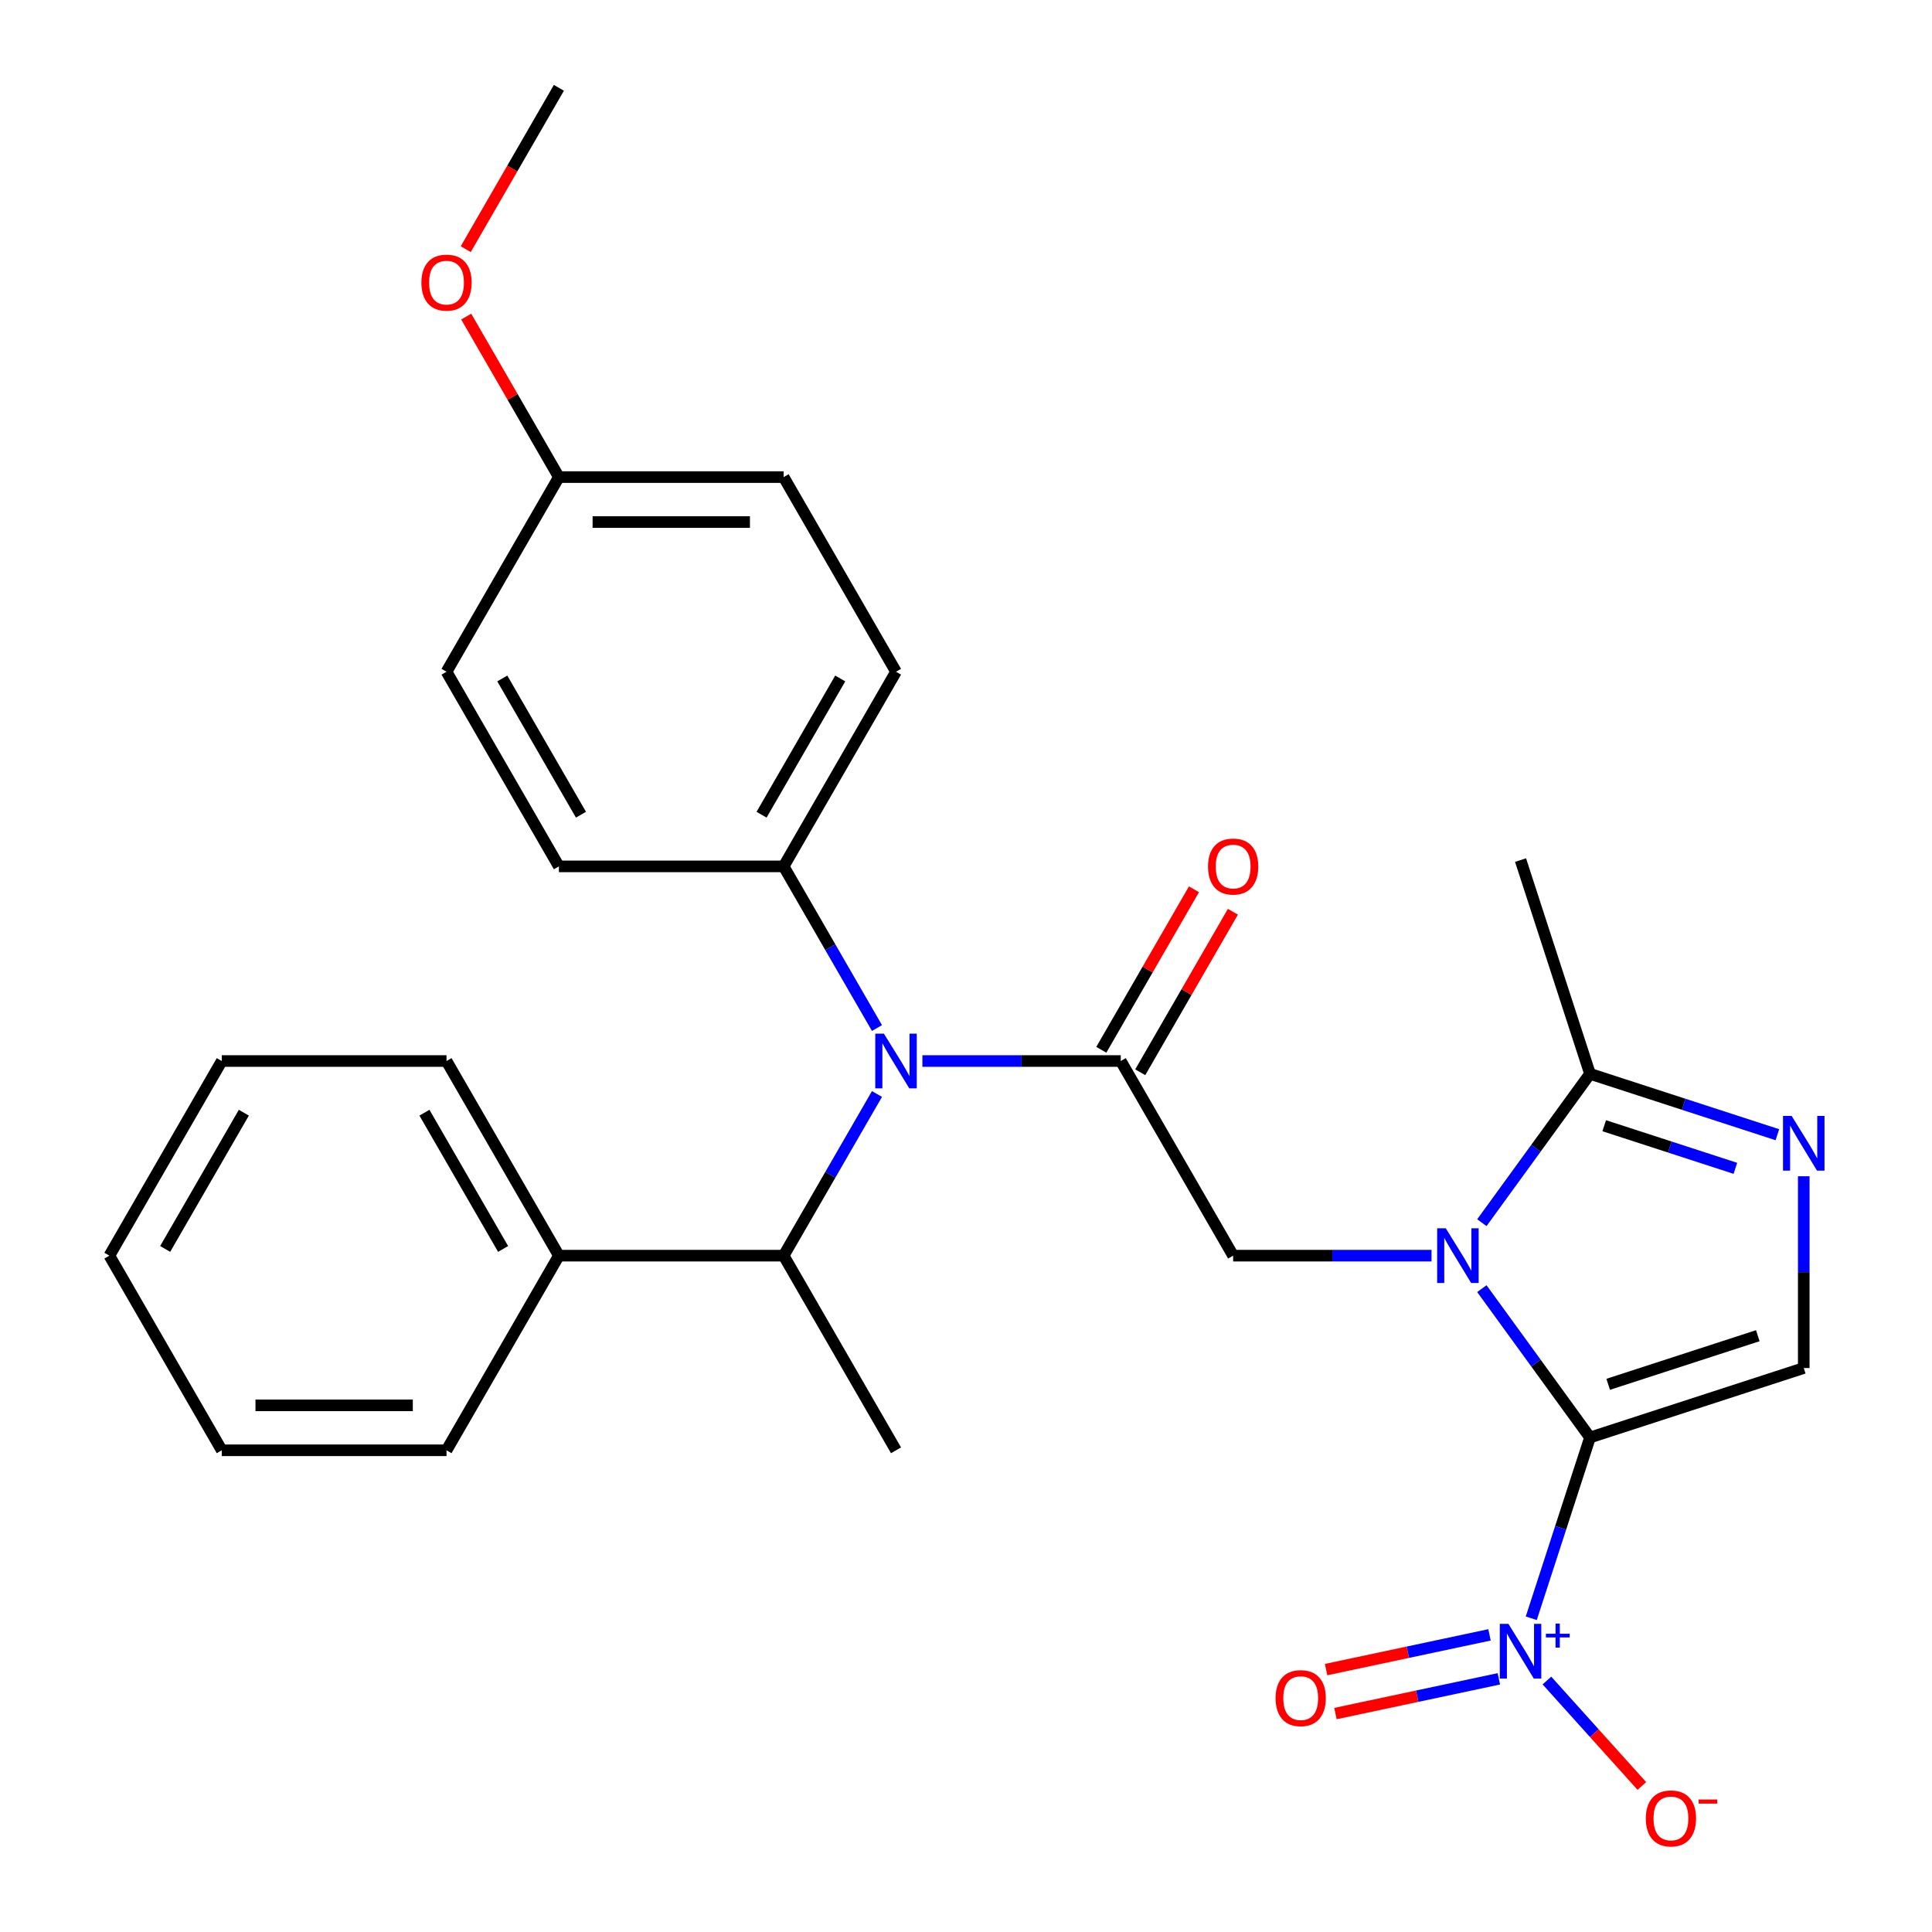 <?xml version='1.0' encoding='iso-8859-1'?>
<svg version='1.1' baseProfile='full'
              xmlns='http://www.w3.org/2000/svg'
                      xmlns:rdkit='http://www.rdkit.org/xml'
                      xmlns:xlink='http://www.w3.org/1999/xlink'
                  xml:space='preserve'
width='1000px' height='1000px' viewBox='0 0 1000 1000'>
<!-- END OF HEADER -->
<rect style='opacity:1.0;fill:#FFFFFF;stroke:none' width='1000' height='1000' x='0' y='0'> </rect>
<path class='bond-0' d='M 822.982,744.042 L 794.994,705.519' style='fill:none;fill-rule:evenodd;stroke:#000000;stroke-width:6px;stroke-linecap:butt;stroke-linejoin:miter;stroke-opacity:1' />
<path class='bond-0' d='M 794.994,705.519 L 767.006,666.997' style='fill:none;fill-rule:evenodd;stroke:#0000FF;stroke-width:6px;stroke-linecap:butt;stroke-linejoin:miter;stroke-opacity:1' />
<path class='bond-1' d='M 822.982,744.042 L 807.781,790.827' style='fill:none;fill-rule:evenodd;stroke:#000000;stroke-width:6px;stroke-linecap:butt;stroke-linejoin:miter;stroke-opacity:1' />
<path class='bond-1' d='M 807.781,790.827 L 792.58,837.611' style='fill:none;fill-rule:evenodd;stroke:#0000FF;stroke-width:6px;stroke-linecap:butt;stroke-linejoin:miter;stroke-opacity:1' />
<path class='bond-3' d='M 822.982,744.042 L 933.62,708.094' style='fill:none;fill-rule:evenodd;stroke:#000000;stroke-width:6px;stroke-linecap:butt;stroke-linejoin:miter;stroke-opacity:1' />
<path class='bond-3' d='M 832.388,716.522 L 909.835,691.358' style='fill:none;fill-rule:evenodd;stroke:#000000;stroke-width:6px;stroke-linecap:butt;stroke-linejoin:miter;stroke-opacity:1' />
<path class='bond-5' d='M 740.956,649.928 L 689.615,649.928' style='fill:none;fill-rule:evenodd;stroke:#0000FF;stroke-width:6px;stroke-linecap:butt;stroke-linejoin:miter;stroke-opacity:1' />
<path class='bond-5' d='M 689.615,649.928 L 638.274,649.928' style='fill:none;fill-rule:evenodd;stroke:#000000;stroke-width:6px;stroke-linecap:butt;stroke-linejoin:miter;stroke-opacity:1' />
<path class='bond-6' d='M 767.006,632.86 L 794.994,594.337' style='fill:none;fill-rule:evenodd;stroke:#0000FF;stroke-width:6px;stroke-linecap:butt;stroke-linejoin:miter;stroke-opacity:1' />
<path class='bond-6' d='M 794.994,594.337 L 822.982,555.814' style='fill:none;fill-rule:evenodd;stroke:#000000;stroke-width:6px;stroke-linecap:butt;stroke-linejoin:miter;stroke-opacity:1' />
<path class='bond-9' d='M 800.682,869.837 L 825.252,897.125' style='fill:none;fill-rule:evenodd;stroke:#0000FF;stroke-width:6px;stroke-linecap:butt;stroke-linejoin:miter;stroke-opacity:1' />
<path class='bond-9' d='M 825.252,897.125 L 849.822,924.412' style='fill:none;fill-rule:evenodd;stroke:#FF0000;stroke-width:6px;stroke-linecap:butt;stroke-linejoin:miter;stroke-opacity:1' />
<path class='bond-11' d='M 770.967,846.202 L 728.677,855.191' style='fill:none;fill-rule:evenodd;stroke:#0000FF;stroke-width:6px;stroke-linecap:butt;stroke-linejoin:miter;stroke-opacity:1' />
<path class='bond-11' d='M 728.677,855.191 L 686.386,864.18' style='fill:none;fill-rule:evenodd;stroke:#FF0000;stroke-width:6px;stroke-linecap:butt;stroke-linejoin:miter;stroke-opacity:1' />
<path class='bond-11' d='M 775.805,868.959 L 733.514,877.948' style='fill:none;fill-rule:evenodd;stroke:#0000FF;stroke-width:6px;stroke-linecap:butt;stroke-linejoin:miter;stroke-opacity:1' />
<path class='bond-11' d='M 733.514,877.948 L 691.223,886.938' style='fill:none;fill-rule:evenodd;stroke:#FF0000;stroke-width:6px;stroke-linecap:butt;stroke-linejoin:miter;stroke-opacity:1' />
<path class='bond-2' d='M 580.108,549.183 L 638.274,649.928' style='fill:none;fill-rule:evenodd;stroke:#000000;stroke-width:6px;stroke-linecap:butt;stroke-linejoin:miter;stroke-opacity:1' />
<path class='bond-7' d='M 580.108,549.183 L 528.767,549.183' style='fill:none;fill-rule:evenodd;stroke:#000000;stroke-width:6px;stroke-linecap:butt;stroke-linejoin:miter;stroke-opacity:1' />
<path class='bond-7' d='M 528.767,549.183 L 477.426,549.183' style='fill:none;fill-rule:evenodd;stroke:#0000FF;stroke-width:6px;stroke-linecap:butt;stroke-linejoin:miter;stroke-opacity:1' />
<path class='bond-12' d='M 590.183,554.999 L 614.165,513.46' style='fill:none;fill-rule:evenodd;stroke:#000000;stroke-width:6px;stroke-linecap:butt;stroke-linejoin:miter;stroke-opacity:1' />
<path class='bond-12' d='M 614.165,513.46 L 638.148,471.922' style='fill:none;fill-rule:evenodd;stroke:#FF0000;stroke-width:6px;stroke-linecap:butt;stroke-linejoin:miter;stroke-opacity:1' />
<path class='bond-12' d='M 570.034,543.366 L 594.016,501.827' style='fill:none;fill-rule:evenodd;stroke:#000000;stroke-width:6px;stroke-linecap:butt;stroke-linejoin:miter;stroke-opacity:1' />
<path class='bond-12' d='M 594.016,501.827 L 617.998,460.289' style='fill:none;fill-rule:evenodd;stroke:#FF0000;stroke-width:6px;stroke-linecap:butt;stroke-linejoin:miter;stroke-opacity:1' />
<path class='bond-4' d='M 933.62,708.094 L 933.62,658.462' style='fill:none;fill-rule:evenodd;stroke:#000000;stroke-width:6px;stroke-linecap:butt;stroke-linejoin:miter;stroke-opacity:1' />
<path class='bond-4' d='M 933.62,658.462 L 933.62,608.831' style='fill:none;fill-rule:evenodd;stroke:#0000FF;stroke-width:6px;stroke-linecap:butt;stroke-linejoin:miter;stroke-opacity:1' />
<path class='bond-28' d='M 919.972,587.328 L 871.477,571.571' style='fill:none;fill-rule:evenodd;stroke:#0000FF;stroke-width:6px;stroke-linecap:butt;stroke-linejoin:miter;stroke-opacity:1' />
<path class='bond-28' d='M 871.477,571.571 L 822.982,555.814' style='fill:none;fill-rule:evenodd;stroke:#000000;stroke-width:6px;stroke-linecap:butt;stroke-linejoin:miter;stroke-opacity:1' />
<path class='bond-28' d='M 898.233,604.729 L 864.287,593.699' style='fill:none;fill-rule:evenodd;stroke:#0000FF;stroke-width:6px;stroke-linecap:butt;stroke-linejoin:miter;stroke-opacity:1' />
<path class='bond-28' d='M 864.287,593.699 L 830.341,582.669' style='fill:none;fill-rule:evenodd;stroke:#000000;stroke-width:6px;stroke-linecap:butt;stroke-linejoin:miter;stroke-opacity:1' />
<path class='bond-19' d='M 822.982,555.814 L 787.034,445.177' style='fill:none;fill-rule:evenodd;stroke:#000000;stroke-width:6px;stroke-linecap:butt;stroke-linejoin:miter;stroke-opacity:1' />
<path class='bond-8' d='M 453.923,566.251 L 429.767,608.09' style='fill:none;fill-rule:evenodd;stroke:#0000FF;stroke-width:6px;stroke-linecap:butt;stroke-linejoin:miter;stroke-opacity:1' />
<path class='bond-8' d='M 429.767,608.09 L 405.612,649.928' style='fill:none;fill-rule:evenodd;stroke:#000000;stroke-width:6px;stroke-linecap:butt;stroke-linejoin:miter;stroke-opacity:1' />
<path class='bond-10' d='M 453.923,532.114 L 429.767,490.276' style='fill:none;fill-rule:evenodd;stroke:#0000FF;stroke-width:6px;stroke-linecap:butt;stroke-linejoin:miter;stroke-opacity:1' />
<path class='bond-10' d='M 429.767,490.276 L 405.612,448.437' style='fill:none;fill-rule:evenodd;stroke:#000000;stroke-width:6px;stroke-linecap:butt;stroke-linejoin:miter;stroke-opacity:1' />
<path class='bond-13' d='M 405.612,649.928 L 289.281,649.928' style='fill:none;fill-rule:evenodd;stroke:#000000;stroke-width:6px;stroke-linecap:butt;stroke-linejoin:miter;stroke-opacity:1' />
<path class='bond-21' d='M 405.612,649.928 L 463.777,750.674' style='fill:none;fill-rule:evenodd;stroke:#000000;stroke-width:6px;stroke-linecap:butt;stroke-linejoin:miter;stroke-opacity:1' />
<path class='bond-14' d='M 405.612,448.437 L 463.777,347.691' style='fill:none;fill-rule:evenodd;stroke:#000000;stroke-width:6px;stroke-linecap:butt;stroke-linejoin:miter;stroke-opacity:1' />
<path class='bond-14' d='M 394.187,421.692 L 434.903,351.17' style='fill:none;fill-rule:evenodd;stroke:#000000;stroke-width:6px;stroke-linecap:butt;stroke-linejoin:miter;stroke-opacity:1' />
<path class='bond-15' d='M 405.612,448.437 L 289.281,448.437' style='fill:none;fill-rule:evenodd;stroke:#000000;stroke-width:6px;stroke-linecap:butt;stroke-linejoin:miter;stroke-opacity:1' />
<path class='bond-22' d='M 289.281,649.928 L 231.115,549.183' style='fill:none;fill-rule:evenodd;stroke:#000000;stroke-width:6px;stroke-linecap:butt;stroke-linejoin:miter;stroke-opacity:1' />
<path class='bond-22' d='M 260.407,646.449 L 219.691,575.928' style='fill:none;fill-rule:evenodd;stroke:#000000;stroke-width:6px;stroke-linecap:butt;stroke-linejoin:miter;stroke-opacity:1' />
<path class='bond-23' d='M 289.281,649.928 L 231.115,750.674' style='fill:none;fill-rule:evenodd;stroke:#000000;stroke-width:6px;stroke-linecap:butt;stroke-linejoin:miter;stroke-opacity:1' />
<path class='bond-18' d='M 463.777,347.691 L 405.612,246.946' style='fill:none;fill-rule:evenodd;stroke:#000000;stroke-width:6px;stroke-linecap:butt;stroke-linejoin:miter;stroke-opacity:1' />
<path class='bond-17' d='M 289.281,448.437 L 231.115,347.691' style='fill:none;fill-rule:evenodd;stroke:#000000;stroke-width:6px;stroke-linecap:butt;stroke-linejoin:miter;stroke-opacity:1' />
<path class='bond-17' d='M 300.705,421.692 L 259.989,351.17' style='fill:none;fill-rule:evenodd;stroke:#000000;stroke-width:6px;stroke-linecap:butt;stroke-linejoin:miter;stroke-opacity:1' />
<path class='bond-16' d='M 289.281,246.946 L 231.115,347.691' style='fill:none;fill-rule:evenodd;stroke:#000000;stroke-width:6px;stroke-linecap:butt;stroke-linejoin:miter;stroke-opacity:1' />
<path class='bond-20' d='M 289.281,246.946 L 265.298,205.407' style='fill:none;fill-rule:evenodd;stroke:#000000;stroke-width:6px;stroke-linecap:butt;stroke-linejoin:miter;stroke-opacity:1' />
<path class='bond-20' d='M 265.298,205.407 L 241.316,163.868' style='fill:none;fill-rule:evenodd;stroke:#FF0000;stroke-width:6px;stroke-linecap:butt;stroke-linejoin:miter;stroke-opacity:1' />
<path class='bond-29' d='M 289.281,246.946 L 405.612,246.946' style='fill:none;fill-rule:evenodd;stroke:#000000;stroke-width:6px;stroke-linecap:butt;stroke-linejoin:miter;stroke-opacity:1' />
<path class='bond-29' d='M 306.73,270.212 L 388.162,270.212' style='fill:none;fill-rule:evenodd;stroke:#000000;stroke-width:6px;stroke-linecap:butt;stroke-linejoin:miter;stroke-opacity:1' />
<path class='bond-24' d='M 241.062,128.972 L 265.171,87.213' style='fill:none;fill-rule:evenodd;stroke:#FF0000;stroke-width:6px;stroke-linecap:butt;stroke-linejoin:miter;stroke-opacity:1' />
<path class='bond-24' d='M 265.171,87.213 L 289.281,45.455' style='fill:none;fill-rule:evenodd;stroke:#000000;stroke-width:6px;stroke-linecap:butt;stroke-linejoin:miter;stroke-opacity:1' />
<path class='bond-25' d='M 231.115,549.183 L 114.784,549.183' style='fill:none;fill-rule:evenodd;stroke:#000000;stroke-width:6px;stroke-linecap:butt;stroke-linejoin:miter;stroke-opacity:1' />
<path class='bond-26' d='M 231.115,750.674 L 114.784,750.674' style='fill:none;fill-rule:evenodd;stroke:#000000;stroke-width:6px;stroke-linecap:butt;stroke-linejoin:miter;stroke-opacity:1' />
<path class='bond-26' d='M 213.666,727.408 L 132.234,727.408' style='fill:none;fill-rule:evenodd;stroke:#000000;stroke-width:6px;stroke-linecap:butt;stroke-linejoin:miter;stroke-opacity:1' />
<path class='bond-30' d='M 114.784,549.183 L 56.619,649.928' style='fill:none;fill-rule:evenodd;stroke:#000000;stroke-width:6px;stroke-linecap:butt;stroke-linejoin:miter;stroke-opacity:1' />
<path class='bond-30' d='M 126.208,575.928 L 85.493,646.449' style='fill:none;fill-rule:evenodd;stroke:#000000;stroke-width:6px;stroke-linecap:butt;stroke-linejoin:miter;stroke-opacity:1' />
<path class='bond-27' d='M 114.784,750.674 L 56.619,649.928' style='fill:none;fill-rule:evenodd;stroke:#000000;stroke-width:6px;stroke-linecap:butt;stroke-linejoin:miter;stroke-opacity:1' />
<path  class='atom-1' d='M 748.345 635.768
L 757.625 650.768
Q 758.545 652.248, 760.025 654.928
Q 761.505 657.608, 761.585 657.768
L 761.585 635.768
L 765.345 635.768
L 765.345 664.088
L 761.465 664.088
L 751.505 647.688
Q 750.345 645.768, 749.105 643.568
Q 747.905 641.368, 747.545 640.688
L 747.545 664.088
L 743.865 664.088
L 743.865 635.768
L 748.345 635.768
' fill='#0000FF'/>
<path  class='atom-2' d='M 780.774 840.519
L 790.054 855.519
Q 790.974 856.999, 792.454 859.679
Q 793.934 862.359, 794.014 862.519
L 794.014 840.519
L 797.774 840.519
L 797.774 868.839
L 793.894 868.839
L 783.934 852.439
Q 782.774 850.519, 781.534 848.319
Q 780.334 846.119, 779.974 845.439
L 779.974 868.839
L 776.294 868.839
L 776.294 840.519
L 780.774 840.519
' fill='#0000FF'/>
<path  class='atom-2' d='M 800.15 845.624
L 805.14 845.624
L 805.14 840.371
L 807.357 840.371
L 807.357 845.624
L 812.479 845.624
L 812.479 847.525
L 807.357 847.525
L 807.357 852.805
L 805.14 852.805
L 805.14 847.525
L 800.15 847.525
L 800.15 845.624
' fill='#0000FF'/>
<path  class='atom-5' d='M 927.36 577.603
L 936.64 592.603
Q 937.56 594.083, 939.04 596.763
Q 940.52 599.443, 940.6 599.603
L 940.6 577.603
L 944.36 577.603
L 944.36 605.923
L 940.48 605.923
L 930.52 589.523
Q 929.36 587.603, 928.12 585.403
Q 926.92 583.203, 926.56 582.523
L 926.56 605.923
L 922.88 605.923
L 922.88 577.603
L 927.36 577.603
' fill='#0000FF'/>
<path  class='atom-8' d='M 457.517 535.023
L 466.797 550.023
Q 467.717 551.503, 469.197 554.183
Q 470.677 556.863, 470.757 557.023
L 470.757 535.023
L 474.517 535.023
L 474.517 563.343
L 470.637 563.343
L 460.677 546.943
Q 459.517 545.023, 458.277 542.823
Q 457.077 540.623, 456.717 539.943
L 456.717 563.343
L 453.037 563.343
L 453.037 535.023
L 457.517 535.023
' fill='#0000FF'/>
<path  class='atom-10' d='M 851.875 941.21
Q 851.875 934.41, 855.235 930.61
Q 858.595 926.81, 864.875 926.81
Q 871.155 926.81, 874.515 930.61
Q 877.875 934.41, 877.875 941.21
Q 877.875 948.09, 874.475 952.01
Q 871.075 955.89, 864.875 955.89
Q 858.635 955.89, 855.235 952.01
Q 851.875 948.13, 851.875 941.21
M 864.875 952.69
Q 869.195 952.69, 871.515 949.81
Q 873.875 946.89, 873.875 941.21
Q 873.875 935.65, 871.515 932.85
Q 869.195 930.01, 864.875 930.01
Q 860.555 930.01, 858.195 932.81
Q 855.875 935.61, 855.875 941.21
Q 855.875 946.93, 858.195 949.81
Q 860.555 952.69, 864.875 952.69
' fill='#FF0000'/>
<path  class='atom-10' d='M 879.195 931.433
L 888.884 931.433
L 888.884 933.545
L 879.195 933.545
L 879.195 931.433
' fill='#FF0000'/>
<path  class='atom-12' d='M 660.245 878.946
Q 660.245 872.146, 663.605 868.346
Q 666.965 864.546, 673.245 864.546
Q 679.525 864.546, 682.885 868.346
Q 686.245 872.146, 686.245 878.946
Q 686.245 885.826, 682.845 889.746
Q 679.445 893.626, 673.245 893.626
Q 667.005 893.626, 663.605 889.746
Q 660.245 885.866, 660.245 878.946
M 673.245 890.426
Q 677.565 890.426, 679.885 887.546
Q 682.245 884.626, 682.245 878.946
Q 682.245 873.386, 679.885 870.586
Q 677.565 867.746, 673.245 867.746
Q 668.925 867.746, 666.565 870.546
Q 664.245 873.346, 664.245 878.946
Q 664.245 884.666, 666.565 887.546
Q 668.925 890.426, 673.245 890.426
' fill='#FF0000'/>
<path  class='atom-13' d='M 625.274 448.517
Q 625.274 441.717, 628.634 437.917
Q 631.994 434.117, 638.274 434.117
Q 644.554 434.117, 647.914 437.917
Q 651.274 441.717, 651.274 448.517
Q 651.274 455.397, 647.874 459.317
Q 644.474 463.197, 638.274 463.197
Q 632.034 463.197, 628.634 459.317
Q 625.274 455.437, 625.274 448.517
M 638.274 459.997
Q 642.594 459.997, 644.914 457.117
Q 647.274 454.197, 647.274 448.517
Q 647.274 442.957, 644.914 440.157
Q 642.594 437.317, 638.274 437.317
Q 633.954 437.317, 631.594 440.117
Q 629.274 442.917, 629.274 448.517
Q 629.274 454.237, 631.594 457.117
Q 633.954 459.997, 638.274 459.997
' fill='#FF0000'/>
<path  class='atom-21' d='M 218.115 146.28
Q 218.115 139.48, 221.475 135.68
Q 224.835 131.88, 231.115 131.88
Q 237.395 131.88, 240.755 135.68
Q 244.115 139.48, 244.115 146.28
Q 244.115 153.16, 240.715 157.08
Q 237.315 160.96, 231.115 160.96
Q 224.875 160.96, 221.475 157.08
Q 218.115 153.2, 218.115 146.28
M 231.115 157.76
Q 235.435 157.76, 237.755 154.88
Q 240.115 151.96, 240.115 146.28
Q 240.115 140.72, 237.755 137.92
Q 235.435 135.08, 231.115 135.08
Q 226.795 135.08, 224.435 137.88
Q 222.115 140.68, 222.115 146.28
Q 222.115 152, 224.435 154.88
Q 226.795 157.76, 231.115 157.76
' fill='#FF0000'/>
</svg>
